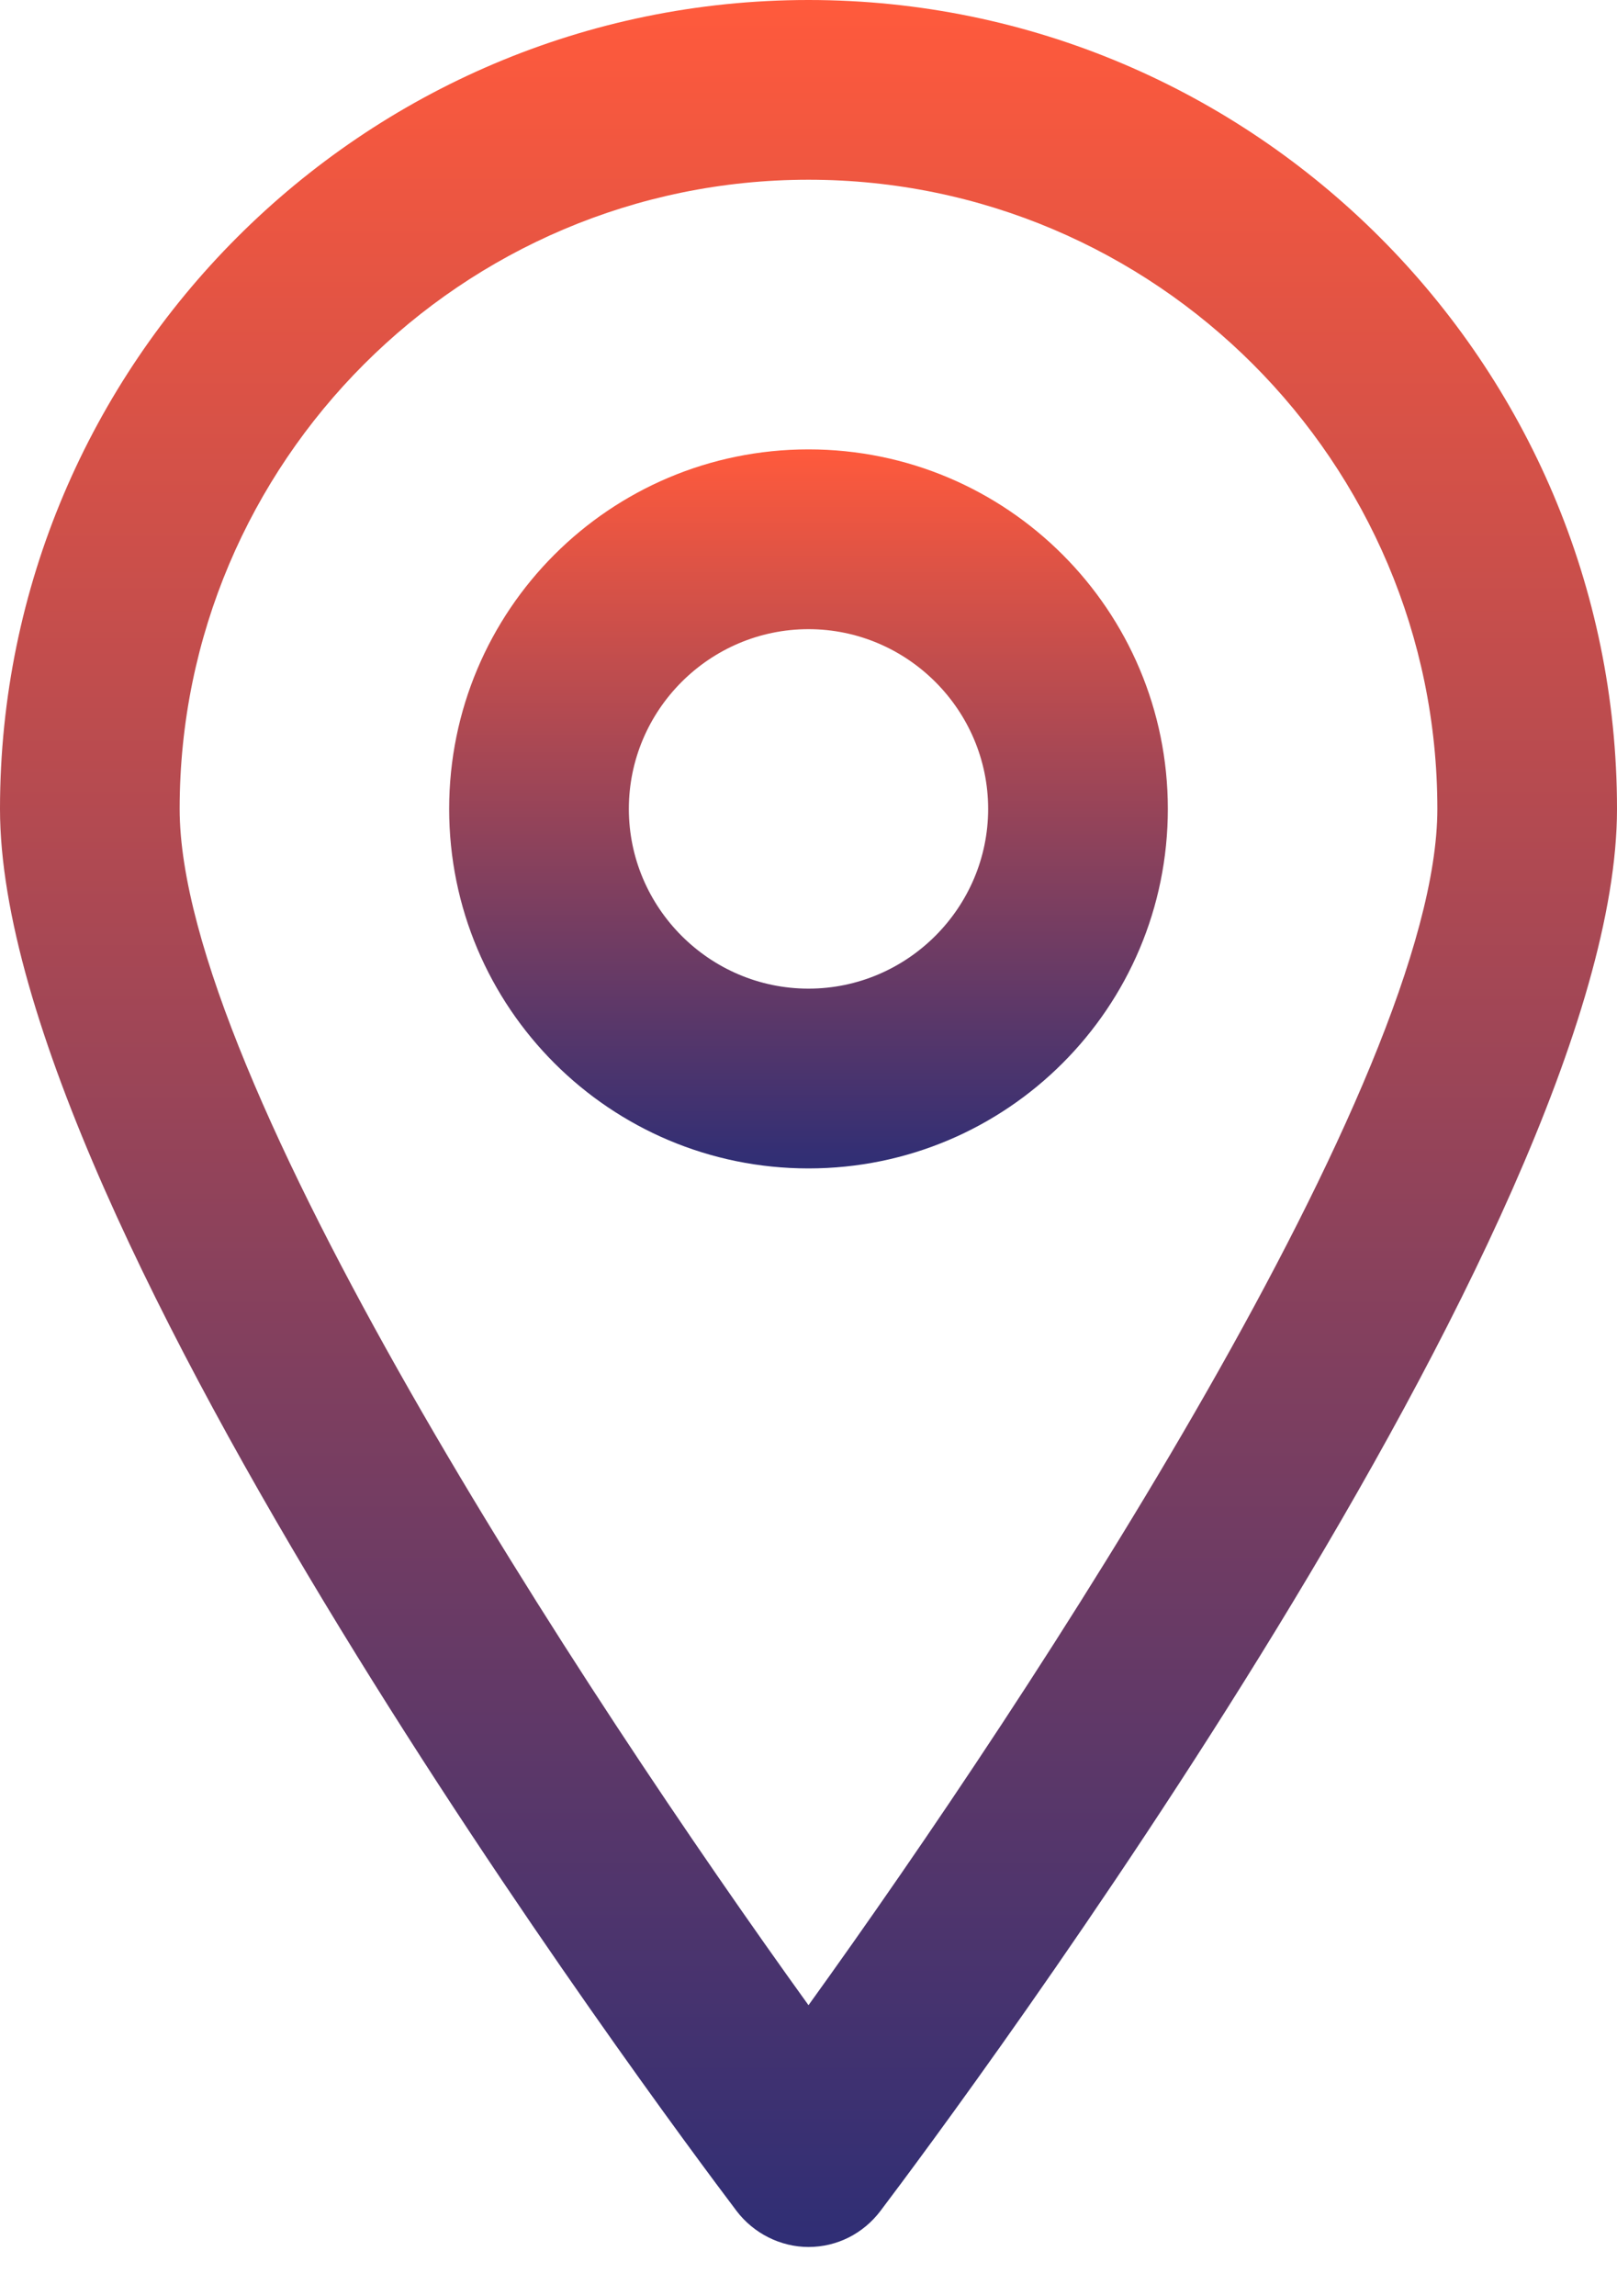<svg width="31" height="44" viewBox="0 0 31 44" fill="none" xmlns="http://www.w3.org/2000/svg">
<path d="M15.5 43.056C14.966 43.056 14.449 42.797 14.122 42.367C12.676 40.455 0 23.457 0 15.5C0 6.958 6.958 0 15.5 0C24.042 0 31 6.958 31 15.5C31 23.457 18.324 40.455 16.878 42.367C16.551 42.797 16.051 43.056 15.5 43.056ZM15.5 3.444C8.852 3.444 3.444 8.852 3.444 15.5C3.444 20.649 11.194 32.447 15.5 38.423C19.806 32.447 27.556 20.649 27.556 15.5C27.556 8.852 22.148 3.444 15.5 3.444Z" fill="url(#paint0_linear_222_641)"/>
<path d="M15.5 22.389C11.694 22.389 8.611 19.306 8.611 15.5C8.611 11.694 11.694 8.611 15.5 8.611C19.306 8.611 22.389 11.694 22.389 15.5C22.389 19.306 19.306 22.389 15.5 22.389ZM15.5 12.056C13.605 12.056 12.056 13.605 12.056 15.5C12.056 17.394 13.605 18.944 15.5 18.944C17.394 18.944 18.944 17.394 18.944 15.5C18.944 13.605 17.394 12.056 15.5 12.056Z" fill="url(#paint1_linear_222_641)"/>
<defs>
<linearGradient id="paint0_linear_222_641" x1="15.5" y1="0" x2="15.5" y2="43.056" gradientUnits="userSpaceOnUse">
<stop stop-color="#FF5A3C"/>
<stop offset="1" stop-color="#2F2E75"/>
</linearGradient>
<linearGradient id="paint1_linear_222_641" x1="15.5" y1="8.611" x2="15.5" y2="22.389" gradientUnits="userSpaceOnUse">
<stop stop-color="#FF5A3C"/>
<stop offset="1" stop-color="#2F2E75"/>
</linearGradient>
</defs>
</svg>
